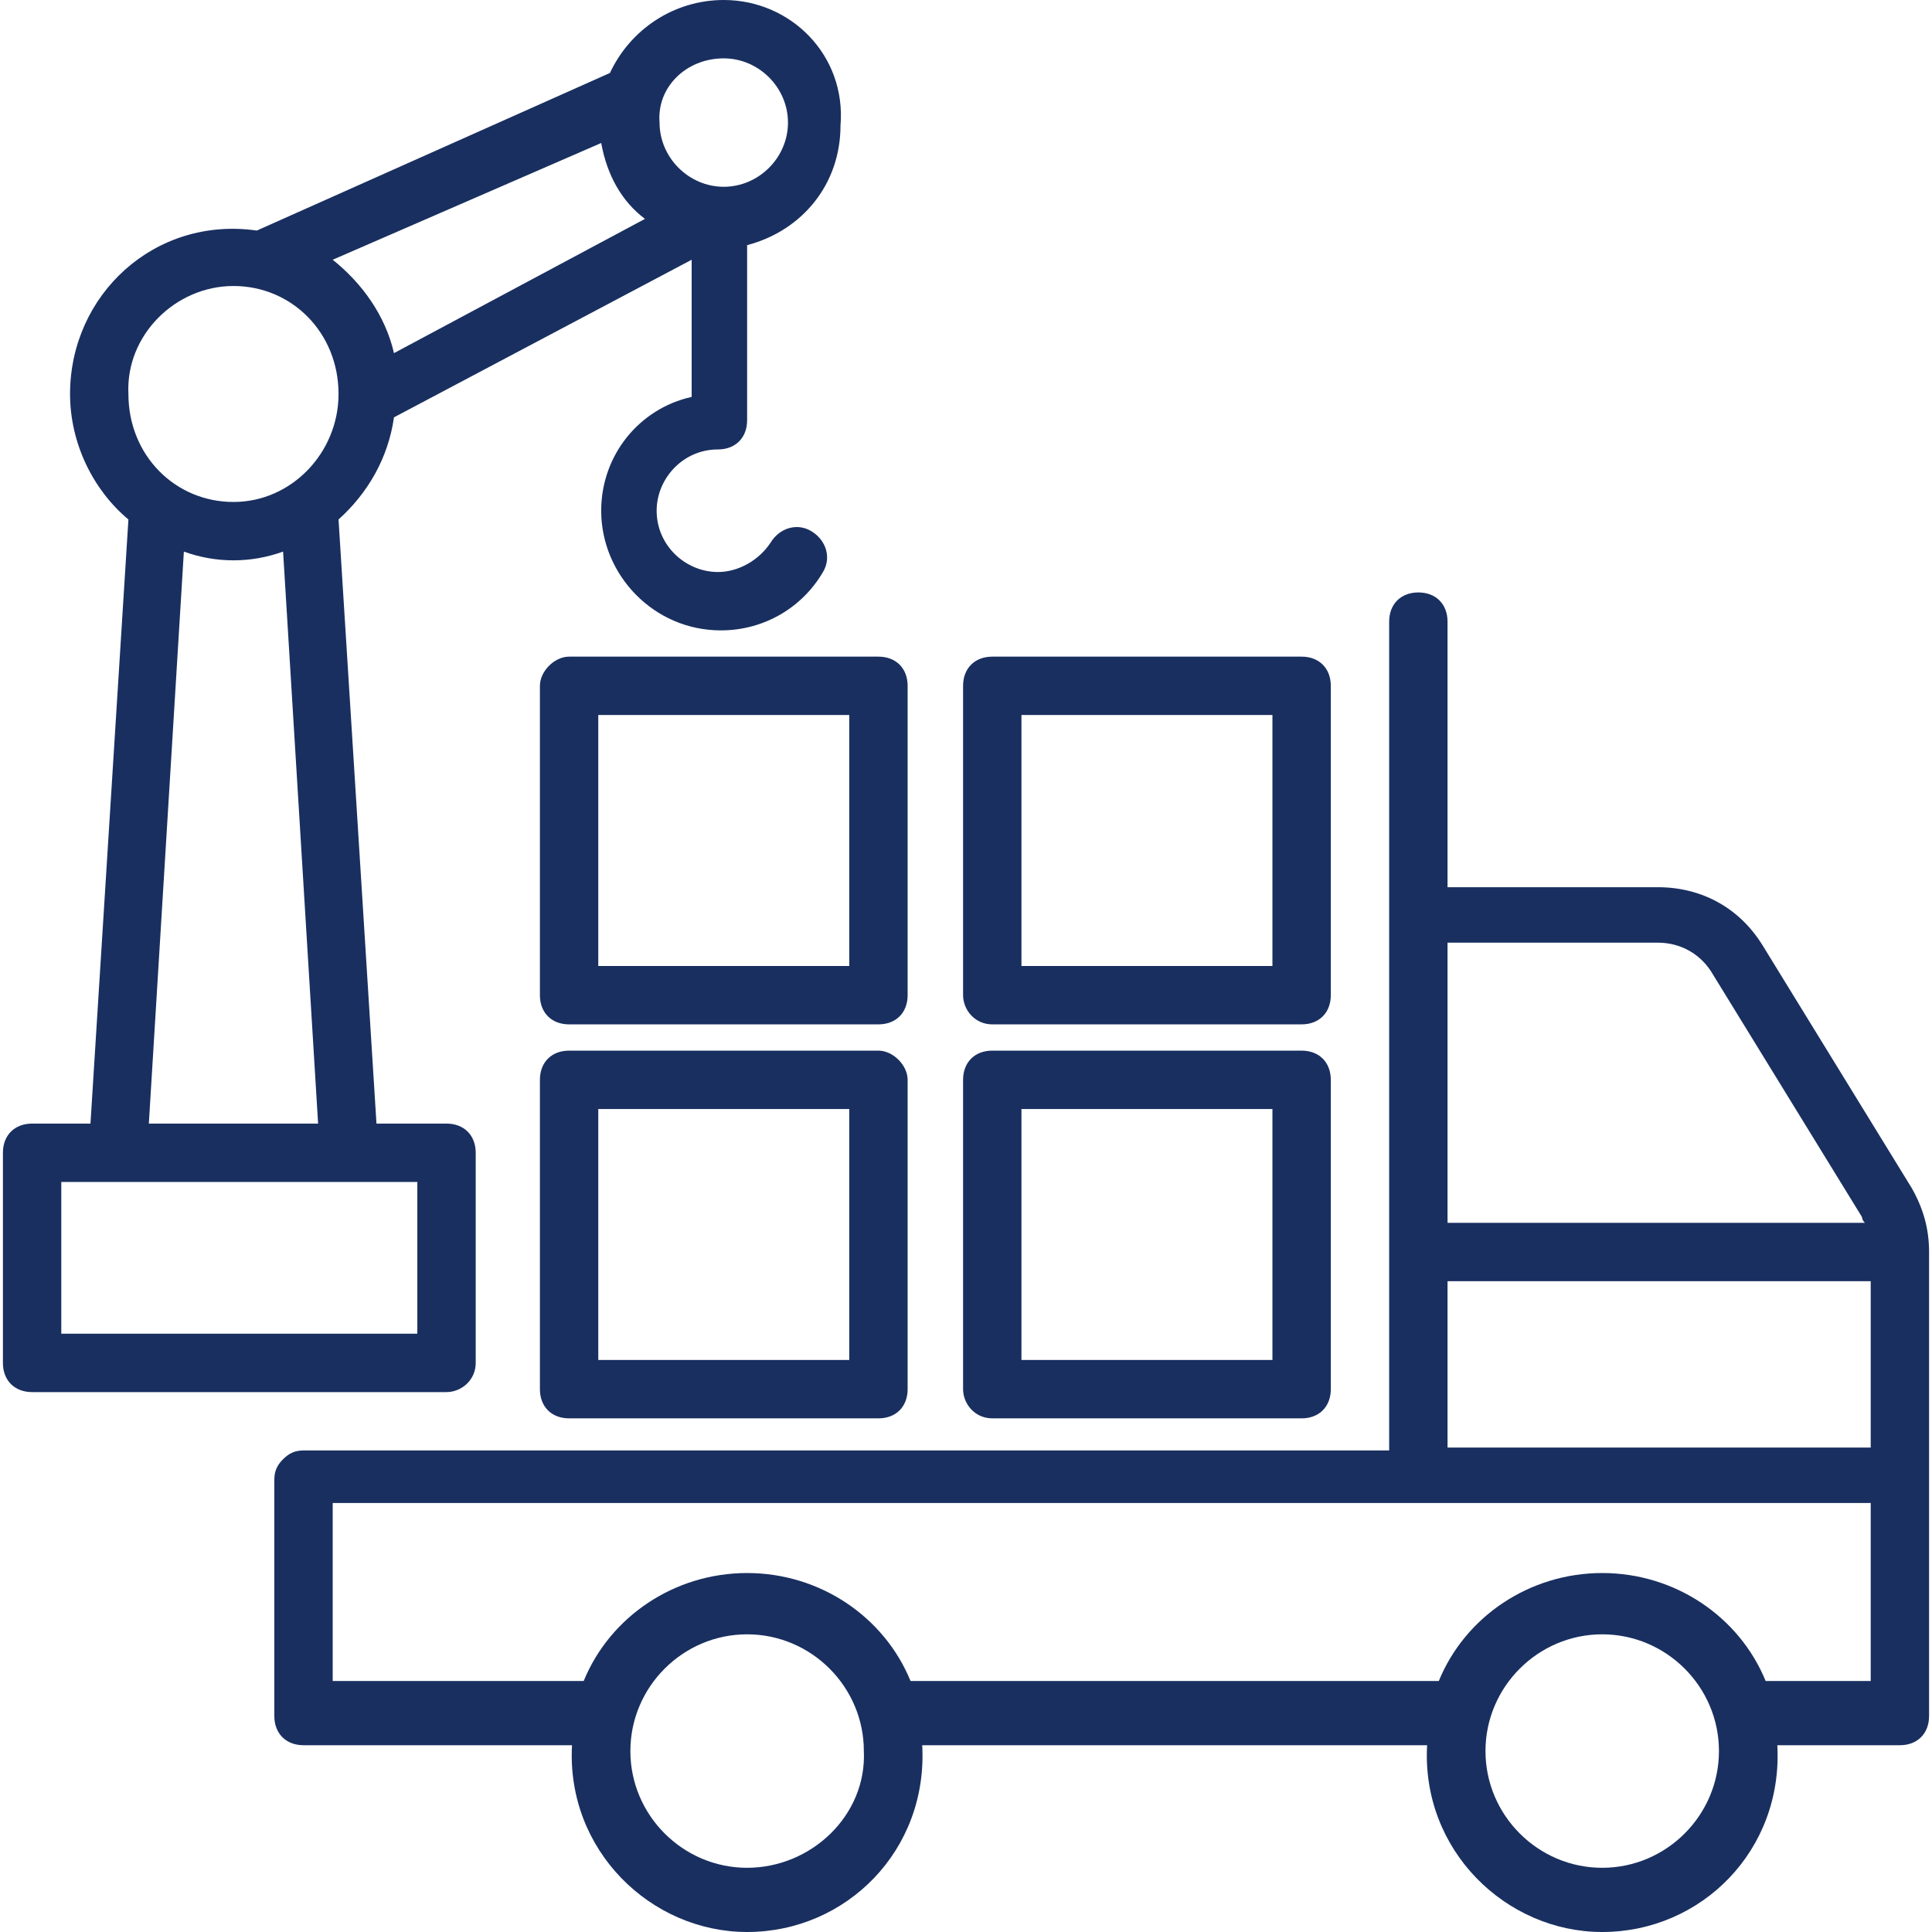 <?xml version="1.0" encoding="iso-8859-1"?>
<!-- Generator: Adobe Illustrator 19.0.0, SVG Export Plug-In . SVG Version: 6.00 Build 0)  -->
<svg xmlns="http://www.w3.org/2000/svg" xmlns:xlink="http://www.w3.org/1999/xlink" version="1.1" id="Capa_1" x="0px" y="0px" viewBox="0 0 513.552 513.552" style="enable-background:new 0 0 513.552 513.552;" xml:space="preserve" width="512px" height="512px">
<g>
	<g>
		<path d="M190.836,119.467c4.655,0,7.758-3.103,7.758-7.758V65.164c14.739-3.879,24.824-16.291,24.824-31.806    C224.97,14.739,210.23,0,192.388,0c-13.188,0-24.824,7.758-30.255,19.394L68.267,61.285    c-27.151-3.879-49.648,17.067-49.648,43.442c0,13.188,6.206,25.6,15.515,33.358L24.048,298.667H8.533    c-4.655,0-7.758,3.103-7.758,7.758v55.855c0,4.655,3.103,7.758,7.758,7.758h110.158c3.879,0,7.758-3.103,7.758-7.758v-55.855    c0-4.655-3.103-7.758-7.758-7.758h-18.618L89.988,138.085c7.758-6.982,13.188-16.291,14.739-27.151l79.127-41.891v36.461    c-13.964,3.103-24.048,15.515-24.048,30.255c0,17.067,13.964,31.806,31.806,31.806c11.636,0,21.721-6.206,27.152-15.515    c2.327-3.879,0.776-8.533-3.103-10.861c-3.879-2.327-8.533-0.776-10.861,3.103c-3.103,4.655-8.533,7.758-13.964,7.758    c-8.533,0-16.291-6.982-16.291-16.291C174.546,127.224,181.527,119.467,190.836,119.467z M62.061,76.024    c15.515,0,27.927,12.412,27.927,28.703c0,15.515-12.412,28.703-27.927,28.703s-27.927-12.412-27.927-28.703    C33.358,89.212,46.546,76.024,62.061,76.024z M84.558,298.667H39.564l9.309-152.049c8.533,3.103,17.842,3.103,26.376,0    L84.558,298.667z M93.091,314.182h17.842v40.339H16.291v-40.339H31.03H93.091z M104.727,93.867    c-2.327-10.085-8.533-18.618-16.291-24.824l71.37-31.03c1.552,8.533,5.43,15.515,11.636,20.17L104.727,93.867z M175.321,32.582    c-0.776-9.309,6.982-17.067,17.067-17.067c9.309,0,17.067,7.758,17.067,17.067c0,9.309-7.758,17.067-17.067,17.067    S175.321,41.891,175.321,32.582z" fill="#192f60"/>
	</g>
</g>
<g>
	<g>
		<path d="M508.121,315.733l-39.564-64.388c-6.206-10.085-16.291-15.515-27.927-15.515h-55.855v-70.594    c0-4.655-3.103-7.758-7.758-7.758c-4.655,0-7.758,3.103-7.758,7.758v78.352v141.964H80.679c-2.327,0-3.879,0.776-5.43,2.327    s-2.327,3.103-2.327,5.43v62.836c0,4.655,3.103,7.758,7.758,7.758h71.37c-1.552,27.927,20.945,49.648,46.545,49.648    c26.376,0,48.097-21.721,46.545-49.648h134.206c-1.552,27.927,20.945,49.648,46.545,49.648c26.376,0,48.097-21.721,46.545-49.648    h32.582c4.655,0,7.758-3.103,7.758-7.758c0-115.588,0-10.085,0-123.345C512.776,326.594,511.224,321.164,508.121,315.733z     M384.776,250.57h55.855v0c6.206,0,11.636,3.103,14.739,8.533l39.564,64.388c0,0,0,0.776,0.776,1.552H384.776V250.57z     M198.594,496.485c-17.067,0-31.03-13.964-31.03-31.03c0-17.067,13.964-31.03,31.03-31.03c17.067,0,31.03,13.964,31.03,31.03    C230.4,482.521,215.661,496.485,198.594,496.485z M425.891,496.485c-17.067,0-31.03-13.964-31.03-31.03    c0-17.067,13.964-31.03,31.03-31.03c17.067,0,31.03,13.964,31.03,31.03C456.921,482.521,442.958,496.485,425.891,496.485z     M497.261,446.836h-27.927c-6.982-17.067-24.048-28.703-43.442-28.703c-19.394,0-36.461,11.636-43.442,28.703H242.036    c-6.982-17.067-24.048-28.703-43.442-28.703c-19.394,0-36.461,11.636-43.442,28.703H88.436v-47.321h408.824V446.836z     M497.261,384.776H384.776v-44.218h112.485V384.776z" fill="#192f60"/>
	</g>
</g>
<g>
	<g>
		<path d="M233.503,279.273h-82.23c-4.655,0-7.758,3.103-7.758,7.758v82.23c0,4.655,3.103,7.758,7.758,7.758h82.23    c4.655,0,7.758-3.103,7.758-7.758v-82.23C241.261,283.152,237.382,279.273,233.503,279.273z M225.746,361.503H159.03v-66.715    h66.715V361.503z" fill="#192f60"/>
	</g>
</g>
<g>
	<g>
		<path d="M345.988,279.273h-82.23c-4.654,0-7.758,3.103-7.758,7.758v82.23c0,3.879,3.103,7.758,7.758,7.758h82.23    c4.654,0,7.758-3.103,7.758-7.758v-82.23C353.746,282.376,350.642,279.273,345.988,279.273z M338.23,361.503h-66.715v-66.715    h66.715V361.503z" fill="#192f60"/>
	</g>
</g>
<g>
	<g>
		<path d="M233.503,174.545h-82.23c-3.879,0-7.758,3.879-7.758,7.758v82.23c0,4.655,3.103,7.758,7.758,7.758h82.23    c4.655,0,7.758-3.103,7.758-7.758v-82.23C241.261,177.648,238.158,174.545,233.503,174.545z M225.746,256.776H159.03v-66.715    h66.715V256.776z" fill="#192f60"/>
	</g>
</g>
<g>
	<g>
		<path d="M345.988,174.545h-82.23c-4.654,0-7.758,3.103-7.758,7.758v82.23c0,3.879,3.103,7.758,7.758,7.758h82.23    c4.654,0,7.758-3.103,7.758-7.758v-82.23C353.746,177.648,350.642,174.545,345.988,174.545z M338.23,256.776h-66.715v-66.715    h66.715V256.776z" fill="#192f60"/>
	</g>
</g>
<g>
</g>
<g>
</g>
<g>
</g>
<g>
</g>
<g>
</g>
<g>
</g>
<g>
</g>
<g>
</g>
<g>
</g>
<g>
</g>
<g>
</g>
<g>
</g>
<g>
</g>
<g>
</g>
<g>
</g>
</svg>
